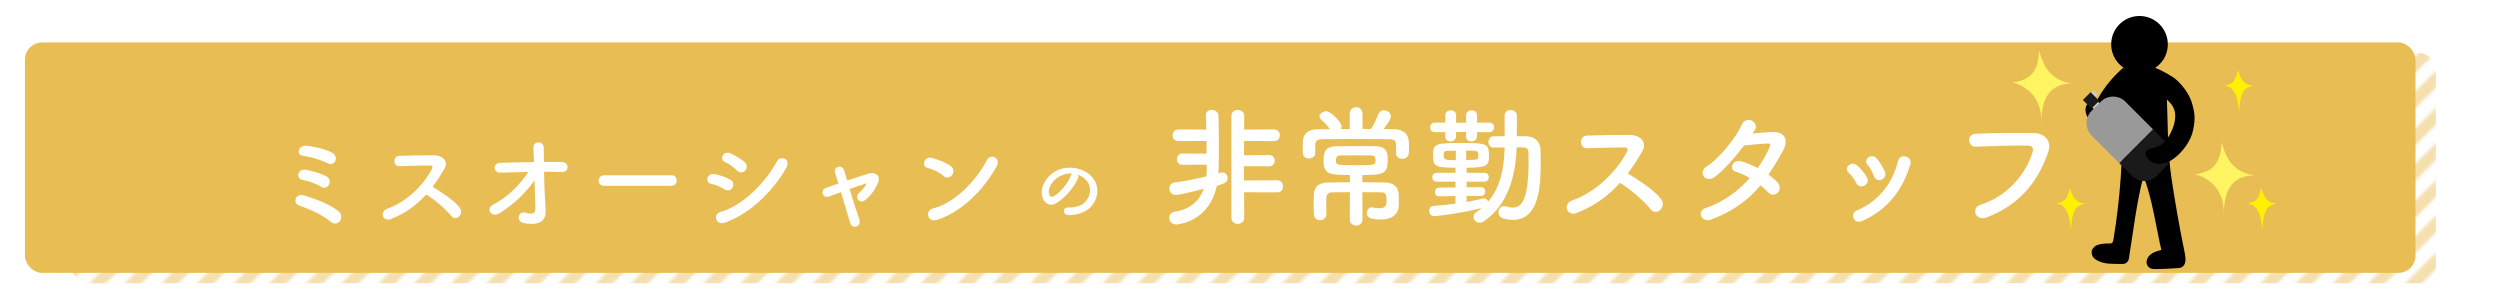 <?xml version="1.0" encoding="UTF-8"?><svg id="a" xmlns="http://www.w3.org/2000/svg" xmlns:xlink="http://www.w3.org/1999/xlink" viewBox="0 0 829 102"><defs><style>.c{fill:#fff;}.d{fill:#fff462;}.e{fill:url(#b);}.f{fill:#e8be54;}.g{fill:none;}.h{fill:#999;}.i{fill:#ccc;}.j{fill:#fff100;}.k{fill:#1a1a1a;}.l{fill:#f4dfad;}</style><pattern id="b" x="0" y="0" width="23.46" height="23.46" patternTransform="translate(-6281.99 420.58)" patternUnits="userSpaceOnUse" viewBox="0 0 23.46 23.46"><g><rect class="g" x="0" y="0" width="23.46" height="23.46"/><rect class="c" x="0" y="0" width="23.46" height="23.46"/><polygon class="l" points="14.49 0 8.97 0 0 8.97 0 14.49 14.49 0"/><polygon class="l" points="23.46 20.7 20.7 23.46 23.46 23.46 23.46 20.7"/><polygon class="l" points="23.46 0 20.7 0 0 20.7 0 23.46 2.76 23.46 23.46 2.76 23.46 0"/><polygon class="l" points="0 2.76 2.76 0 0 0 0 2.76"/><polygon class="l" points="23.46 14.49 23.46 8.97 8.97 23.46 14.49 23.46 23.46 14.49"/></g></pattern></defs><g><rect class="e" x="23.58" y="17.5" width="784.12" height="76.4" rx="5.67" ry="5.67"/><rect class="f" x="8.27" y="14.09" width="792.71" height="76.4" rx="5.67" ry="5.67"/></g><g><path class="c" d="M404.65,57.27c.22-.04,.43-.09,.65-.09,1.08,0,1.78,.87,1.78,1.82,0,1.43-.87,1.78-3.6,2.65-2.6,12.1-13.14,12.79-13.4,12.79-1.56,0-2.38-1.13-2.38-2.21,0-.91,.61-1.86,1.86-2.04,5.29-.78,8.28-3.82,9.63-7.63-2.21,.61-7.85,2.08-9.37,2.08-1.34,0-2.04-1.04-2.04-2.12,0-.95,.56-1.91,1.82-2.04,3.12-.35,6.94-1.13,10.45-1.99,.04-.56,.09-1.17,.09-1.73v-2.17l-8.02,.04c-1.26,0-1.86-.95-1.86-1.86s.61-1.86,1.86-1.86l7.98,.04v-4.21l-9.32,.04c-1.3,0-1.95-.95-1.95-1.91s.65-1.95,1.95-1.95l9.24,.04c-.04-1.78-.09-3.38-.17-4.55v-.17c0-1.21,.95-1.82,1.95-1.82,1.08,0,2.21,.69,2.25,1.99,.09,2.25,.13,6.03,.13,9.63s-.04,7.03-.09,8.59c0,.3-.04,.56-.04,.82l.61-.17Zm7.89,6.46l.04,8.46c0,1.34-1.04,2.04-2.12,2.04s-2.12-.69-2.12-2.04V38.45c0-1.34,1.04-2,2.08-2s2.17,.69,2.17,2l-.04,4.51,9.93-.04c1.3,0,1.91,.95,1.91,1.91s-.61,1.95-1.91,1.95l-9.93-.04-.04,4.73,8.37-.04c1.21,0,1.82,.91,1.82,1.86s-.61,1.86-1.82,1.86l-8.41-.04,.04,4.73,11.1-.04c1.21,0,1.82,1,1.82,2s-.61,1.99-1.82,1.99l-11.06-.04Z"/><path class="c" d="M462.93,50.85v-2.04c0-2-.13-2.6-2.25-2.65-3.47-.04-8.02-.09-12.4-.09-3.6,0-7.07,.04-9.71,.09-2.34,.04-2.38,.95-2.43,2.04v2.56c0,1.17-1.08,1.78-2.12,1.78s-1.99-.56-1.99-1.82c0-.56-.04-1.26-.04-1.91,0-.69,.04-1.34,.04-1.91,.09-2.08,1.3-3.99,4.6-4.03,1.39,0,2.86-.04,4.34-.04-.82-1.3-1.86-2.25-2.91-3.21-.35-.3-.52-.65-.52-1,0-.87,1.08-1.73,2.17-1.73,1.65,0,5.16,3.69,5.16,4.99,0,.3-.09,.61-.26,.91h2.95v-4.99c0-1.52,1.04-2.26,2.12-2.26s2.12,.74,2.12,2.26v4.94c.91,0,1.86,.04,2.78,.04,1-1.39,1.91-3.43,2.47-4.86,.35-.95,1.08-1.34,1.86-1.34,1.13,0,2.3,.87,2.3,2.04s-2.21,3.86-2.47,4.16c1.3,0,2.56,.04,3.77,.09,2.65,.04,4.51,1.52,4.64,3.95,.04,.56,.09,1.3,.09,2.04,0,.69-.04,1.43-.09,1.99-.09,1.21-1.13,1.82-2.17,1.82s-2.04-.61-2.04-1.78v-.04Zm-15.31,12.88c-2.08,0-4.16,.04-5.98,.04-.95,0-1.78,.61-1.82,1.65-.04,.65-.04,1.39-.04,2.21,0,1.08,0,2.26,.04,3.34v.04c0,1.3-1,1.99-2.04,1.99s-2.08-.69-2.12-2.04c0-.87-.04-1.95-.04-3.04s.04-2.3,.04-3.25c.09-2.95,1.82-4.12,4.86-4.16,2.21-.04,4.64-.09,7.11-.09v-2.39c-6.85,0-8.72-.26-8.72-4.68,0-2.86,.39-4.81,4.34-4.86,2.34-.04,4.9-.04,7.42-.04,1.82,0,3.64,0,5.42,.04,3.95,.04,4.08,2.43,4.08,4.68,0,4.51-1.52,4.86-8.41,4.86v2.39c2.56,0,5.12,.04,7.55,.09,2.73,.04,4.47,1.43,4.51,4.25,0,.95,.04,1.86,.04,2.91,0,3.56-2.43,5.12-5.98,5.12-4.21,0-4.64-1.08-4.64-2.12,0-.95,.61-1.91,1.65-1.91,.13,0,.3,0,.43,.04,.74,.17,1.43,.26,2.04,.26,2.3,0,2.43-1.17,2.43-2.56,0-1.91-.22-2.73-1.78-2.73-1.91,0-4.03-.04-6.25-.04l.04,9.02c0,1.34-1.04,2.04-2.08,2.04s-2.12-.69-2.12-2.04l.04-9.02Zm7.03-12.19c-1.6-.04-3.3-.04-5.07-.04s-3.47,0-5.2,.04c-.61,0-1.39,.17-1.39,1.6,0,1.6,.39,1.65,6.12,1.65,6.98,0,6.98-.04,6.98-1.6,0-.74-.04-1.65-1.43-1.65Z"/><path class="c" d="M486.31,64.98v1.99c1.95-.35,3.77-.74,5.38-1.13,.13-.04,.26-.04,.39-.04,.69,0,1.21,.48,1.39,1.04,4.25-4.94,5.29-11.45,5.46-17.95-1.21,0-2.47,.04-3.56,.04h-.04c-1.21,0-1.78-.91-1.78-1.82s.61-1.91,1.82-1.91c1.13,0,2.34-.04,3.56-.04v-6.77c0-1.3,1-1.91,2-1.91s2.08,.65,2.08,1.91l-.04,6.77c1.08,0,2.21,.04,3.25,.04,2.86,.04,4.6,1.91,4.64,4.81,0,1.26,.04,2.56,.04,3.86,0,7.68-.43,19.04-9.24,19.04-1.08,0-2.21-.17-3.38-.56-.95-.35-1.39-1.13-1.39-1.95,0-1.04,.69-2.04,1.87-2.04,.26,0,.52,.04,.82,.13,.74,.22,1.43,.35,2.04,.35,3.12,0,5.25-2.95,5.25-15.31,0-1.04-.04-2.04-.04-2.99-.04-1.21-.69-1.6-1.6-1.65-.69,0-1.47-.04-2.3-.04-.3,9.15-2.73,18.99-10.88,24.54-.52,.35-1,.48-1.43,.48-1.13,0-2-.91-2-1.91,0-.61,.3-1.21,1-1.69,.61-.39,1.21-.87,1.73-1.3-6.38,1.69-15.26,2.73-15.7,2.73-1.13,0-1.73-.91-1.73-1.78s.48-1.6,1.52-1.65c2.34-.17,4.81-.39,7.2-.74v-2.52l-5.33,.09h-.04c-1,0-1.47-.69-1.47-1.43s.52-1.47,1.52-1.47l5.33-.04v-1.91h-6.2c-1,0-1.52-.74-1.52-1.47s.52-1.47,1.52-1.47h6.2v-1.69c-7.07,0-7.46-.65-7.46-4.38s1.17-3.82,10.15-3.82c7.72,0,8.41,.26,8.41,4.34,0,3.17-.78,3.86-7.42,3.86v1.69h5.94c.95,0,1.43,.74,1.43,1.47s-.48,1.47-1.43,1.47h-5.94v1.86l4.77-.04h.04c.91,0,1.39,.69,1.39,1.43s-.48,1.47-1.43,1.47h-4.77Zm3.47-21.16v1.34c0,1.17-.95,1.73-1.86,1.73s-1.78-.52-1.78-1.6v-1.52h-3.3v1.39c0,1.17-.95,1.73-1.86,1.73s-1.73-.52-1.73-1.6v-1.47h-3.56c-1,0-1.47-.78-1.47-1.56s.52-1.6,1.47-1.6h3.56v-2.43c0-1.08,.91-1.65,1.82-1.65s1.78,.56,1.78,1.65v2.47h3.3v-2.47c0-1.08,.91-1.65,1.82-1.65s1.82,.56,1.82,1.65v2.47l4.08-.04c1.04,0,1.56,.78,1.56,1.56s-.56,1.6-1.56,1.6h-4.08Zm-7.02,6.16c-1.08,0-2.04,.04-2.69,.04-.91,.04-1.34,.09-1.34,1.39,0,1.52,.13,1.69,4.03,1.69v-3.12Zm3.43,3.08c1-.04,1.91-.04,2.51-.09,1.17-.04,1.52-.13,1.52-1.47,0-1.47-.04-1.56-4.03-1.56v3.12Z"/><path class="c" d="M522.74,70.67c-3.17,1.17-4.64-3.08-1.39-4.21,7.89-2.73,14.74-9.67,18.17-16.13,.39-.74,.22-1.43-.74-1.43-2.73-.04-8.72,.17-12.53,.26-2.6,.09-2.78-4.08,0-4.21,3.17-.13,9.54-.22,13.92-.22,3.9,0,6.12,2.47,4.42,5.42-1.47,2.56-3.04,5.03-4.81,7.37,3.6,2.17,9.11,5.81,11.1,8.59,1.73,2.43-1.52,5.81-3.56,3.25-2.12-2.65-6.59-6.59-10.15-8.72-3.82,4.25-8.5,7.76-14.44,10.02Z"/><path class="c" d="M567.59,72.75c-3.47,1.34-5.16-2.73-1.87-3.82,5.98-1.99,10.8-5.72,14.48-9.89-1.56-.95-3.17-1.69-4.55-2.08-2.43-.65-1.3-4.34,1.74-3.47,1.6,.43,3.56,1.26,5.46,2.25,1.47-2.08,2.69-4.21,3.64-6.2,.82-1.78,.65-2-.48-1.95-1.73,.04-6.2,.48-7.67,.65-3.04,3.99-7.03,8.54-9.93,10.58-2.91,1.99-5.46-1.78-2.52-3.6,4.21-2.6,10.02-9.93,11.58-13.66,1.52-3.69,5.98-1,4.47,1.52-.22,.35-.48,.74-.78,1.17,2.12-.17,4.51-.39,6.59-.48,4.47-.13,5.25,2.99,3.56,6.07-1.6,2.91-3.21,5.59-4.9,8.07,1.21,.87,2.34,1.78,3.12,2.73,1,1.17,.69,2.56-.09,3.3-.78,.74-2.08,.95-3.08-.13-.65-.69-1.56-1.52-2.6-2.34-3.86,4.64-8.72,8.41-16.17,11.27Z"/><path class="c" d="M615.51,60.65c-.61-1.21-1.52-2.52-2.47-3.34-1.78-1.52,.74-4.25,2.78-2.43,1.17,1.04,2.39,2.43,3.21,3.86,1.39,2.34-2.21,4.47-3.51,1.91Zm-.87,11.75c-.39-.91-.13-2.08,1.08-2.6,7.24-3.04,11.93-9.15,13.66-16.39,.69-2.82,4.9-1.52,4.08,1.13-2.47,8.2-7.29,14.83-15.83,18.69-1.47,.65-2.56,.13-2.99-.82Zm6.68-14.14c-.43-1.3-1.21-2.69-2.04-3.64-1.56-1.73,1.34-4.12,3.12-2,1,1.21,1.95,2.78,2.6,4.29,1.04,2.56-2.78,4.12-3.69,1.34Z"/><path class="c" d="M656.75,67.89c9.58-3.04,15.26-10.93,17.22-17.3,.35-1.17,.22-2.25-1.39-2.3-4.25-.13-11.1,.13-17.35,.35-2.86,.09-3.17-4.16-.09-4.29,5.72-.26,13.83-.3,19.34-.22,3.51,.04,5.98,2.69,4.73,6.24-3.04,8.67-8.33,17.09-20.47,21.73-3.69,1.39-5.29-3.17-1.99-4.21Z"/></g><g><path class="c" d="M109.79,73.64c-1.95-1.59-3.86-2.65-5.66-3.5-1.8-.85-3.5-1.45-4.99-2.02-2.16-.81-1.2-4.1,1.59-3.33,2.8,.78,8.49,2.76,11.61,5.34,1.1,.92,.96,2.41,.35,3.22s-1.84,1.13-2.9,.28Zm-3.43-11.78c-1.7-1.06-4-1.8-5.87-2.16-2.76-.53-1.56-3.79,.74-3.43,1.88,.28,5.06,1.17,6.97,2.19,1.2,.67,1.34,1.91,.88,2.8-.46,.85-1.52,1.34-2.72,.6Zm2.26-7.71c-2.37-1.24-5.73-2.16-8.14-2.48-2.48-.32-1.52-3.75,1.27-3.33,2.02,.28,5.27,.78,8.21,2.19,1.34,.64,1.63,1.91,1.24,2.8-.39,.88-1.42,1.42-2.58,.81Z"/><path class="c" d="M129.54,72.65c-2.58,.96-3.79-2.51-1.13-3.43,6.44-2.23,12.03-7.89,14.83-13.16,.32-.6,.18-1.17-.6-1.17-2.23-.04-7.11,.14-10.23,.21-2.12,.07-2.26-3.33,0-3.43,2.58-.11,7.78-.18,11.36-.18,3.18,0,4.99,2.02,3.61,4.42-1.2,2.09-2.48,4.1-3.93,6.02,2.94,1.77,7.43,4.74,9.06,7.01,1.42,1.98-1.24,4.74-2.9,2.65-1.73-2.16-5.38-5.38-8.28-7.11-3.11,3.47-6.94,6.33-11.78,8.17Z"/><path class="c" d="M180.81,67.37c.07,1.1,.07,1.7,.11,2.65,.07,2.72-1.45,4.95-7.01,4-3.22-.57-1.91-4.21,.32-3.5,1.45,.46,3.33,.67,3.29-1.2-.04-2.09-.14-5.77-.25-9.48-3.75,4.88-6.69,7.71-11.5,10.79-2.94,1.88-4.67-1.49-2.44-2.65,4.92-2.55,8.88-6.44,11.89-11-3.15,.07-6.3,.18-9.27,.28-2.37,.11-2.72-3.15-.11-3.26,3.54-.14,7.4-.21,11.22-.25-.07-2.02-.14-3.72-.18-4.64-.14-2.62,3.43-2.37,3.43-.14,0,.99,.04,2.72,.07,4.74,2.02,0,4-.04,5.87,0,2.72,.04,2.55,3.5-.11,3.36-1.84-.07-3.79-.14-5.73-.14,.07,3.72,.21,7.79,.39,10.44Z"/><path class="c" d="M200.38,61.61c-1.27,0-1.88-.85-1.88-1.7s.67-1.8,1.88-1.8h22.22c1.2,0,1.8,.88,1.8,1.77s-.6,1.73-1.8,1.73h-22.22Z"/><path class="c" d="M240.19,62.77c-1.31-.85-2.94-1.56-4.39-1.8-2.12-.35-1.45-3.72,1.13-3.22,1.66,.32,3.57,.88,5.17,1.77,1.13,.6,1.27,1.84,.81,2.65-.46,.85-1.56,1.34-2.72,.6Zm0,11.11c-2.8,.92-3.96-2.9-1.17-3.64,7.04-1.91,14.9-9.7,18.61-16.74,1.17-2.19,4.71-.74,3.15,2.05-4.53,8.1-12.56,15.68-20.59,18.33Zm4.1-17.41c-1.1-1.13-2.51-2.16-3.86-2.72-2.02-.81-.6-3.96,1.8-2.9,1.56,.71,3.36,1.73,4.71,2.94,.96,.85,.81,2.05,.18,2.76-.64,.71-1.88,.92-2.83-.07Z"/><path class="c" d="M287.46,60.76c-1.45,.42-3.54,1.13-5.73,1.91,1.06,3.57,2.34,7.61,3.18,9.94,.96,2.58-2.3,3.68-3.04,1.2-.71-2.41-1.91-6.48-3.01-10.12-1.49,.53-2.87,1.06-4,1.49-2.09,.78-2.97-2.19-.99-2.87,1.24-.42,2.62-.92,4.14-1.45-.42-1.38-.78-2.55-1.06-3.43-.39-1.17,.21-1.95,1.03-2.12,.74-.18,1.66,.25,1.95,1.2,.25,.81,.6,1.98,.99,3.36,2.33-.78,4.78-1.59,7.15-2.34,1.77-.53,3.96,.42,3.22,2.62-.81,2.41-2.41,4.49-4.18,6.05-2.02,1.77-4-.81-2.19-2.3,.99-.78,1.98-1.98,2.51-3.11l.04-.04Z"/><path class="c" d="M312.84,58.31c-1.31-1.2-3.57-2.23-5.24-2.62-2.12-.5-1.24-4.07,1.45-3.33,1.88,.53,4.53,1.49,6.23,2.69,1.1,.78,1.03,2.12,.46,2.94-.57,.81-1.8,1.31-2.9,.32Zm-2.19,14.61c-3.01,.96-4.14-3.08-1.2-3.82,7.11-1.8,14.26-9.13,17.83-16.06,1.13-2.19,4.78-.71,3.22,2.09-4.39,7.96-11.71,15.22-19.85,17.8Z"/><path class="c" d="M357.46,59.1c-1.19,2.92-4.53,6.85-7.38,8.36-2.29,1.2-4.04-.26-4.54-2.59-.71-3.35,2.07-7.35,5.85-8.71,3.47-1.24,7.91-.41,10.43,2.2,3.1,3.2,2.52,7.74-.46,10.59-1.61,1.53-4.34,2.39-6.86,2.38-2.24-.01-2.34-2.61-.16-2.54,1.92,.08,4.02-.46,5.14-1.48,2.4-2.21,2.59-5.5,.64-7.63-.77-.84-1.69-1.4-2.7-1.74,.2,.31,.24,.73,.04,1.18Zm-5.41-.96c-2.67,1.12-4.71,3.97-4.2,6.07,.17,.79,.7,1.31,1.43,.94,2.21-1.09,4.88-4.43,5.81-6.94,.1-.28,.24-.52,.41-.68-1.16-.05-2.36,.16-3.45,.61Z"/></g><g><path class="d" d="M687.04,27.72c-8.81-1.37-9.83-8.2-10.92-10.89-.17,2.6,0,9.74-8.9,10.49,3.11,.67,10.75,3.95,9.57,14.94,.25-4.45-.24-14.57,10.25-14.55Z"/><path class="d" d="M747.55,58.18c-8.81-1.37-9.83-8.2-10.92-10.89-.17,2.6,0,9.74-8.9,10.49,3.11,.67,10.75,3.95,9.57,14.94,.25-4.45-.24-14.57,10.25-14.55Z"/><path class="j" d="M681.9,67.46c3.36,.5,4.4,3.71,4.83,8.69,.24-2.81,.36-4.13,.97-5.79,.69-1.91,1.85-2.27,3.75-2.97-3.93,.09-4.47-3.63-5.1-5.05-.71,2.98-1.18,4.66-4.45,5.12Z"/><path class="j" d="M737.64,28.35c3.36,.5,4.4,3.71,4.83,8.69,.24-2.81,.36-4.13,.97-5.79,.69-1.91,1.85-2.27,3.75-2.97-3.93,.09-4.47-3.63-5.1-5.05-.71,2.98-1.18,4.66-4.45,5.12Z"/><path class="j" d="M745.34,67.46c3.36,.5,4.4,3.71,4.83,8.69,.24-2.81,.36-4.13,.97-5.79,.69-1.91,1.85-2.27,3.75-2.97-3.93,.09-4.47-3.63-5.1-5.05-.71,2.98-1.18,4.66-4.45,5.12Z"/></g><g><circle cx="709.39" cy="14.69" r="9.39" transform="translate(680.66 723.65) rotate(-88.86)"/><path d="M704.5,22.09c-3.63,3.03-6.7,6.75-9,10.89-.13,.24-.26,.49-.24,.76,.03,.27,.2,.49,.37,.7,.92,1.13,1.84,2.27,2.76,3.4,.12,.15,.26,.31,.45,.33,.16,.02,.31-.07,.45-.16,2.27-1.48,4.3-3.32,5.97-5.45"/><path d="M718.46,30.33c.45,10.36,.16,19.11,1.62,28.87,1.24,8.31,2.71,16.59,4.41,24.82,.34,1.66,.47,3.83-1.04,4.59-.45,.23-.97,.27-1.47,.31-2.29,.16-4.58,.27-6.88,.31-1.07,.02-2.25,0-2.93-1.05-.56-.86-.45-1.99,.11-2.86,.98-1.51,2.76-2.01,4.42-2.44-1.49-6.19-3.28-18.48-5.94-24.27-2.09,7.21-3.67,20.21-4.84,27.22-.16,.95-.94,1.66-1.9,1.7-1.28,.06-3.24-.05-4.51-.09-1.82-.05-5.08-.97-5.7-2.68-.43-1.19-.24-1.99,.64-2.9s3.42-1.18,4.68-1.12c.41,.02,.87,.07,1.2-.18,.31-.23,.4-.66,.47-1.05,2.26-13.53,3.32-27.89,2.77-41.6-.24-5.91-.68-12.12,1.93-17.43"/><path d="M698.24,38.02c.12,.52,.19,1.08,.05,1.6-.33,1.24-1.83,1.89-3.08,1.62-1.25-.27-2.24-1.24-2.93-2.32-1.06-1.67-1.21-4.75,1.32-5.13,2.4-.37,4.17,2.24,4.63,4.24Z"/><g><rect class="i" x="693.31" y="33.21" width="2.68" height="2.77" transform="translate(179 501.32) rotate(-45)"/><rect class="i" x="693.55" y="30.46" width="1.6" height="1.6" transform="translate(181.27 500.14) rotate(-45)"/><rect class="k" x="691.57" y="31.27" width="3.63" height="4.05" transform="translate(179.55 500.05) rotate(-45)"/><g><path class="h" d="M704.8,33.72c-2.26-2.26-5.93-2.26-8.2,0l-3.02,3.02c-2.26,2.26-2.26,5.93,0,8.2l9.18,9.18,11.21-11.21-9.18-9.18Z"/><path class="k" d="M702.76,54.12l4.2,4.2c2.26,2.26,5.93,2.26,8.2,0l3.02-3.02c2.26-2.26,2.26-5.93,0-8.2l-4.2-4.2-11.21,11.21Z"/></g></g><path d="M712.28,21.94c3.01,.43,5.69,2.05,8.28,3.64,1.36,.83,5.17,4.52,6.32,8.67,1,3.58,1.08,5.06,.4,8.71s-3.51,7.52-6.53,9.69c-1.4,1.01-3.07,1.72-4.8,1.67-1.72-.05-3.48-.95-4.24-2.5-.14-.28-.24-.58-.24-.89,.02-.69,.6-1.26,1.23-1.53,.64-.28,1.34-.34,2.01-.52,2.76-.75,4.59-3.39,5.65-6.04,.91-2.29,1.42-4.95,.34-7.17-.75-1.54-2.15-2.65-3.46-3.75-3.26-2.75-6.24-5.85-8.86-9.22"/></g></svg>